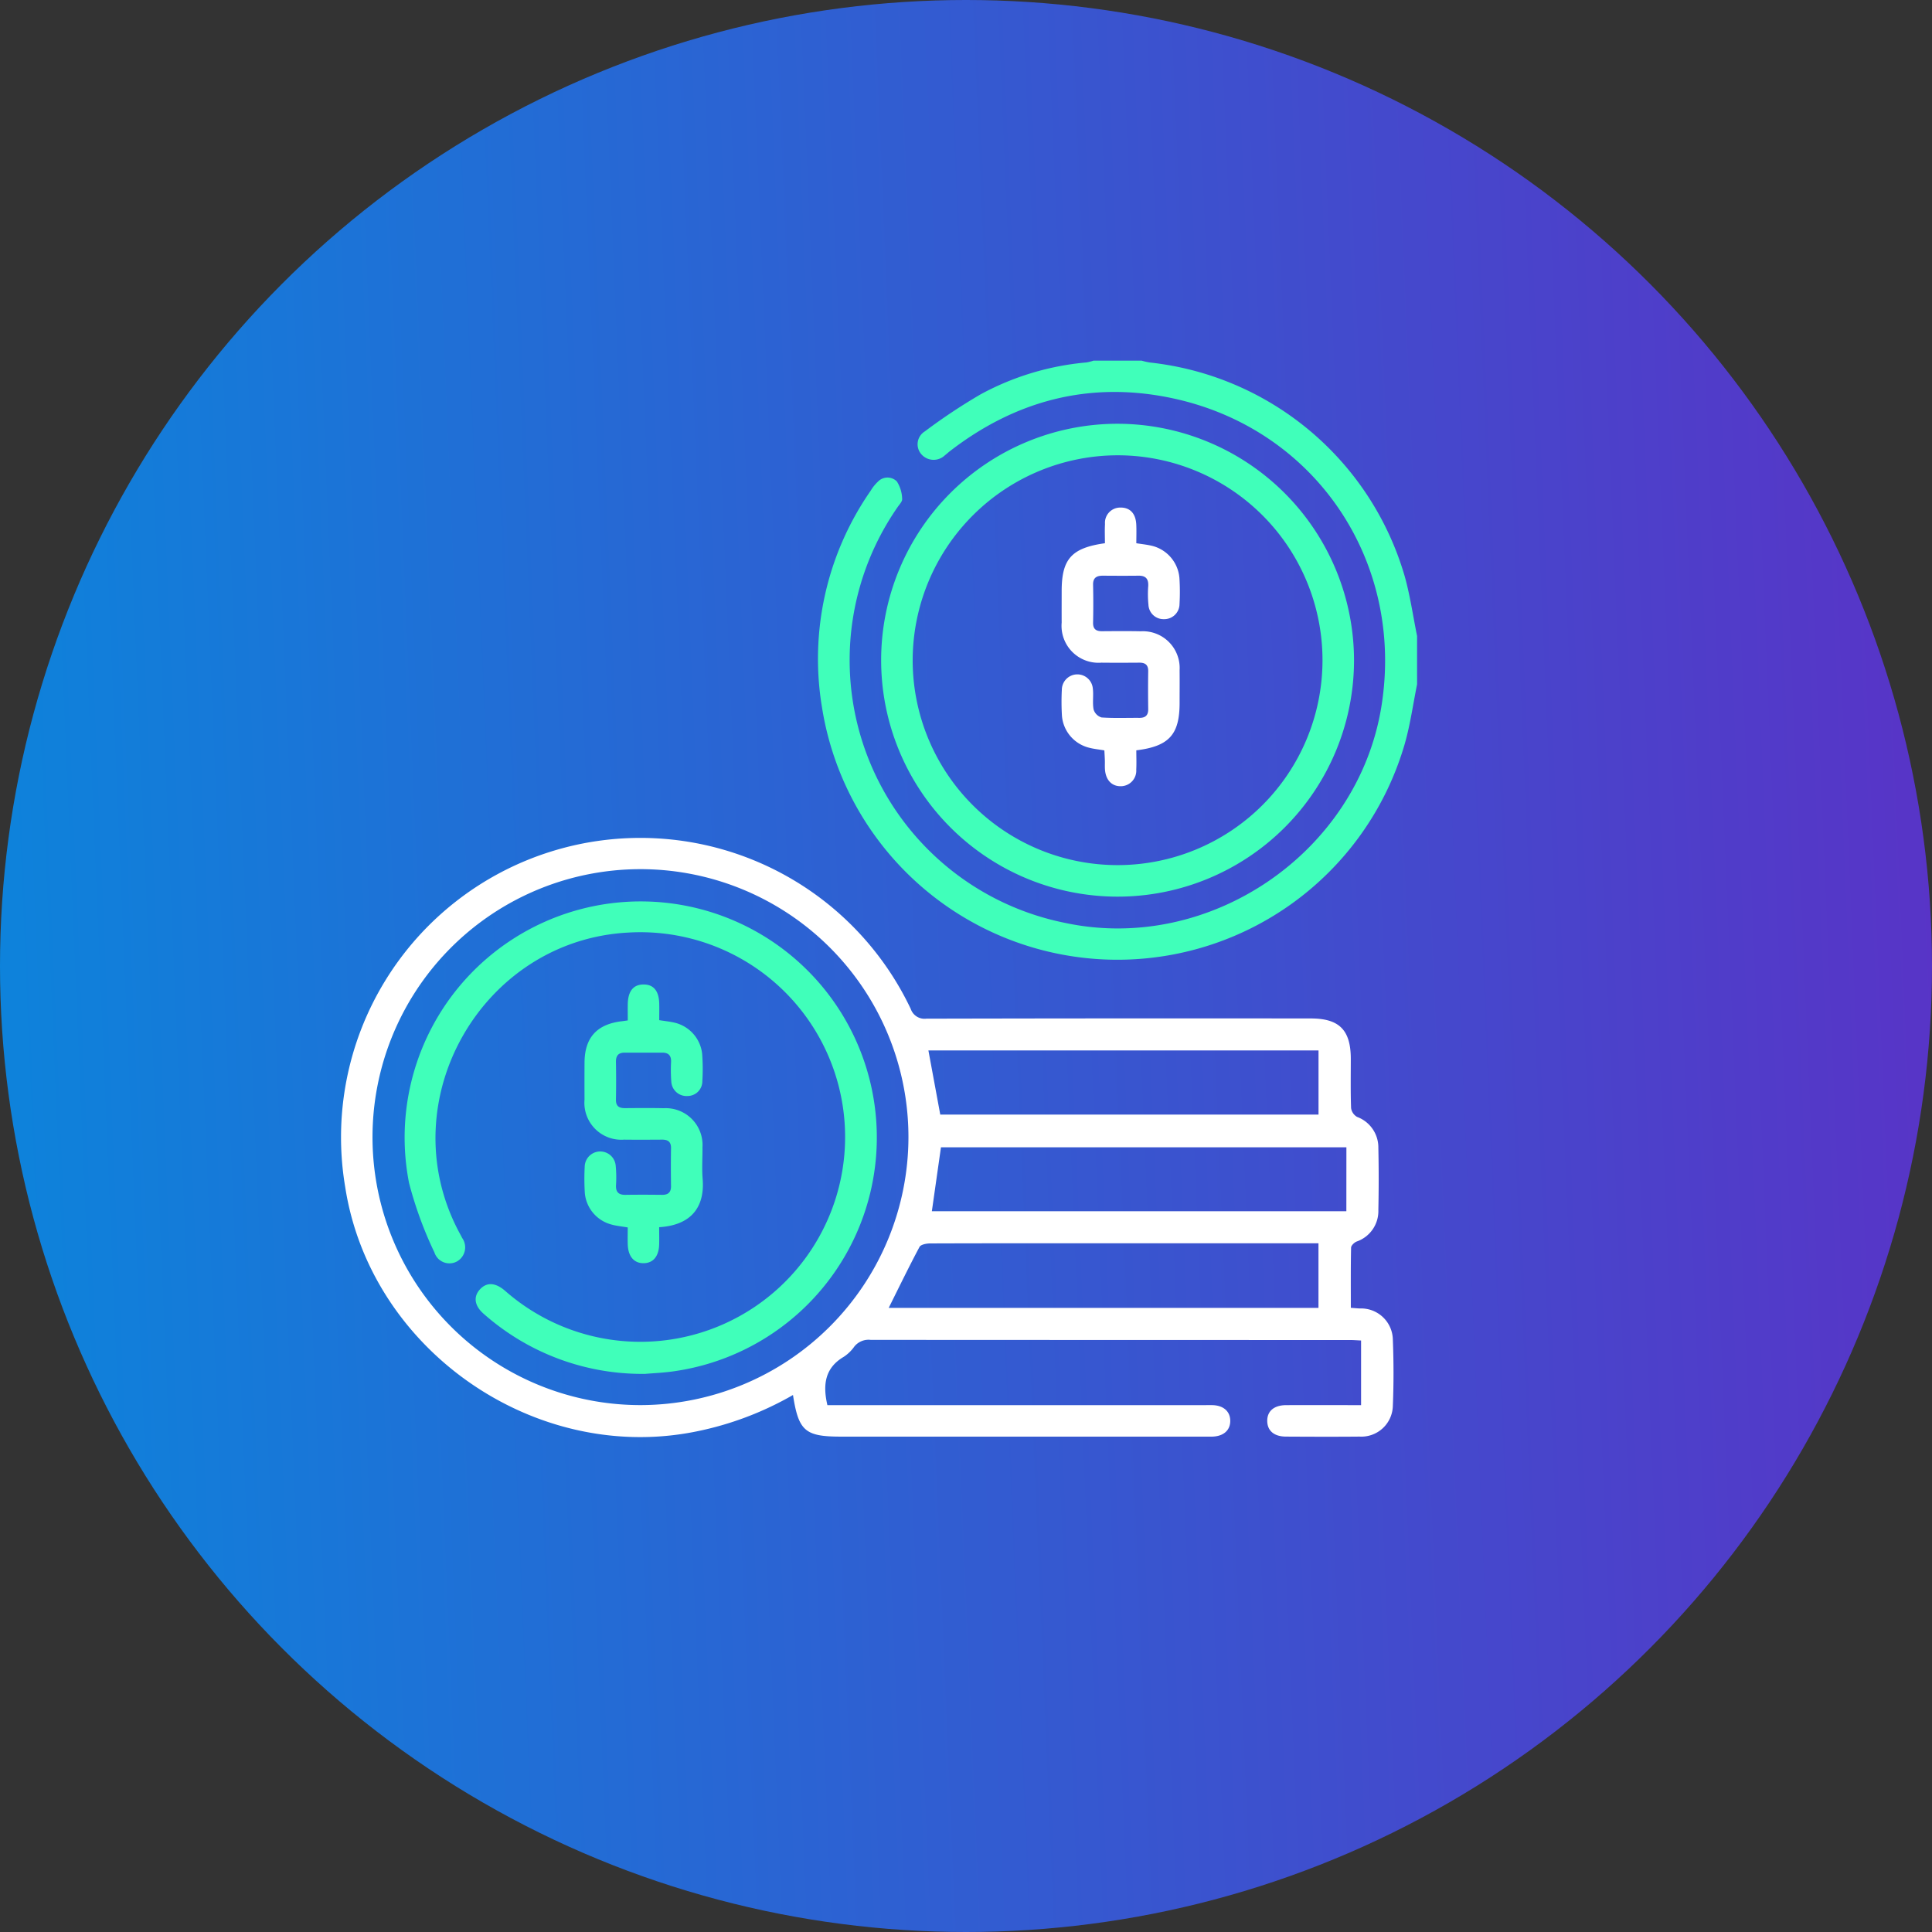 <svg xmlns="http://www.w3.org/2000/svg" xmlns:xlink="http://www.w3.org/1999/xlink" width="200" height="200" viewBox="0 0 200 200">
  <rect x="0" y="0" width="200" height="200" fill="#333333" stroke="none"/>
  <defs>
    <linearGradient id="linear-gradient" x1="1" y1="0.5" x2="0" y2="0.542" gradientUnits="objectBoundingBox">
      <stop offset="0" stop-color="#5834c7"/>
      <stop offset="1" stop-color="#0d83db"/>
    </linearGradient>
  </defs>
  <g id="_01" data-name="01" transform="translate(-11520 -9050)">
    <circle id="Ellipse_20" data-name="Ellipse 20" cx="100" cy="100" r="100" transform="translate(11520 9050)" fill="url(#linear-gradient)"/>
    <g id="_2-2" data-name="2-2" transform="translate(11555.346 9087.341)">
      <path id="Path_188" data-name="Path 188" d="M1011.053,57.477c-.417,2.052-.7,4.143-1.273,6.15a30.965,30.965,0,0,1-60.327-3.748,30.491,30.491,0,0,1,5.034-22.442,4.293,4.293,0,0,1,.743-.93,1.369,1.369,0,0,1,1.968-.035,3.492,3.492,0,0,1,.549,1.81c.033.255-.277.568-.46.835a27.742,27.742,0,0,0,17.323,43.055c14.99,3.2,30.324-7.3,32.751-22.413,2.42-15.07-6.906-28.847-21.794-31.932-8.435-1.748-16.088.262-22.893,5.526-.172.133-.331.283-.5.413a1.686,1.686,0,0,1-2.427-.094,1.562,1.562,0,0,1,.348-2.379,59.775,59.775,0,0,1,5.777-3.838,28.11,28.11,0,0,1,10.949-3.3,4.907,4.907,0,0,0,.729-.184h5a6.757,6.757,0,0,0,.834.19,30.943,30.943,0,0,1,26.368,22.06c.58,2.041.874,4.163,1.3,6.248Z" transform="translate(-899.703 -23.976)" fill="#40ffba"/>
      <path id="Path_189" data-name="Path 189" d="M769.381,308.268a33.156,33.156,0,0,1-10.007,3.774c-16.718,3.4-33.751-8.454-36.35-25.325a30.984,30.984,0,0,1,58.545-18.424,1.508,1.508,0,0,0,1.615,1.018q19.907-.047,39.813-.022c2.936,0,4.125,1.2,4.129,4.17,0,1.7-.032,3.409.03,5.111a1.257,1.257,0,0,0,.623.911,3.37,3.37,0,0,1,2.2,3.209q.069,3.207,0,6.416a3.338,3.338,0,0,1-2.249,3.276c-.244.1-.569.409-.574.627-.044,2.06-.026,4.121-.026,6.234.37.027.649.056.928.067a3.289,3.289,0,0,1,3.421,3.227c.09,2.28.093,4.57,0,6.849a3.264,3.264,0,0,1-3.45,3.188c-2.538.023-5.076.014-7.615,0-1.215-.005-1.91-.59-1.937-1.58-.029-1.038.686-1.67,1.948-1.676,2.566-.011,5.133,0,7.765,0v-6.692c-.4-.018-.778-.05-1.159-.05q-24.8,0-49.6-.014a1.891,1.891,0,0,0-1.7.692,4.062,4.062,0,0,1-1.087,1.057c-1.941,1.14-2.2,2.865-1.7,5.007h39.02c.29,0,.581-.008.87,0,1.113.04,1.8.647,1.813,1.6.016.995-.689,1.625-1.865,1.659-.29.008-.58,0-.87,0H774.375c-3.737,0-4.41-.563-4.994-4.313m11.953-26.7a27.74,27.74,0,1,0-27.728,27.749,27.778,27.778,0,0,0,27.728-27.749m-2.048,17.687H823.78v-6.688H800.656c-5.693,0-11.386-.007-17.079.015-.38,0-.97.113-1.1.365-1.1,2.062-2.121,4.17-3.187,6.308m47.381-16.627H784.7l-.943,6.623h42.909Zm-42.036-3.387h39.15V272.6H783.4l1.228,6.645" transform="translate(-722.638 -201.199)" fill="#fff"/>
      <path id="Path_190" data-name="Path 190" d="M1027.937,78.406a24.476,24.476,0,1,1-24.492-24.483,24.519,24.519,0,0,1,24.492,24.483m-45.688-.052a21.212,21.212,0,1,0,21.28-21.167,21.252,21.252,0,0,0-21.28,21.167" transform="translate(-923.115 -47.396)" fill="#40ffba"/>
      <path id="Path_191" data-name="Path 191" d="M777.448,329.4a24.75,24.75,0,0,1-16.717-6.242c-.953-.844-1.051-1.791-.322-2.545.7-.726,1.592-.665,2.592.21a21.2,21.2,0,1,0,12.787-37.11c-15.183.755-24.687,17.356-17.662,30.851.134.257.278.508.407.768a1.674,1.674,0,0,1-.564,2.442,1.632,1.632,0,0,1-2.311-.952,39.987,39.987,0,0,1-2.628-7.2,24.441,24.441,0,1,1,27.659,19.474c-1.213.194-2.45.235-3.239.307" transform="translate(-746.035 -224.518)" fill="#40ffba"/>
      <path id="Path_192" data-name="Path 192" d="M842.541,323.966c0-.617-.01-1.154,0-1.691.03-1.33.573-2.007,1.608-2.021,1.052-.015,1.616.653,1.649,1.971.014.571,0,1.142,0,1.723.583.091,1.049.139,1.5.239a3.733,3.733,0,0,1,2.942,3.237,20.644,20.644,0,0,1,.021,2.823,1.531,1.531,0,0,1-1.514,1.552,1.581,1.581,0,0,1-1.7-1.477,15.694,15.694,0,0,1-.023-2.063c.022-.644-.27-.946-.9-.948q-1.957,0-3.914,0c-.629,0-.9.306-.893.948q.036,1.956,0,3.913c-.014.68.326.887.935.883,1.341-.009,2.682-.023,4.022.007a3.808,3.808,0,0,1,4,4.046c.012,1.087-.072,2.18.017,3.26.218,2.621-.887,4.785-4.5,5.013,0,.59.015,1.192,0,1.793-.036,1.219-.616,1.914-1.59,1.932-1.016.019-1.629-.7-1.664-1.976-.016-.571,0-1.143,0-1.725-.63-.108-1.168-.156-1.681-.3a3.716,3.716,0,0,1-2.762-3.271,24.11,24.11,0,0,1-.012-2.716,1.608,1.608,0,0,1,3.209-.116,12.841,12.841,0,0,1,.031,2.062c-.025.705.3.976.978.966,1.268-.019,2.537-.013,3.8,0,.632.005.927-.269.918-.916-.018-1.3-.021-2.609,0-3.913.012-.675-.331-.889-.94-.885-1.3.008-2.609.016-3.914,0a3.823,3.823,0,0,1-4.1-4.159q-.011-1.9,0-3.8c.011-2.6,1.276-4,3.883-4.3.142-.016.283-.039.587-.081" transform="translate(-812.9 -255.682)" fill="#40ffba"/>
      <path id="Path_193" data-name="Path 193" d="M1072.41,118.807c0,.7.028,1.349-.006,2a1.611,1.611,0,0,1-1.574,1.723c-.957.023-1.591-.637-1.666-1.752-.022-.325,0-.652-.012-.978s-.032-.638-.05-.978c-.571-.1-1.109-.148-1.621-.288a3.717,3.717,0,0,1-2.768-3.266,24.109,24.109,0,0,1-.013-2.716,1.607,1.607,0,0,1,3.208-.131c.089.714-.053,1.463.08,2.164a1.236,1.236,0,0,0,.818.826c1.3.092,2.606.032,3.911.043.628.005.934-.256.925-.909-.017-1.3-.021-2.609,0-3.913.011-.67-.32-.9-.933-.892-1.3.009-2.609.015-3.914,0a3.825,3.825,0,0,1-4.112-4.152c-.007-1.087,0-2.174,0-3.261,0-3.307,1.013-4.467,4.478-4.951,0-.645-.031-1.321.007-1.992a1.577,1.577,0,0,1,1.587-1.7c.992-.017,1.593.6,1.65,1.747.032.642.006,1.288.006,1.946.58.091,1.046.139,1.5.239a3.748,3.748,0,0,1,2.96,3.339,22.519,22.519,0,0,1,.011,2.716,1.573,1.573,0,0,1-1.615,1.564,1.556,1.556,0,0,1-1.6-1.475,11.21,11.21,0,0,1-.024-1.954c.038-.734-.253-1.079-1-1.07-1.232.015-2.464.009-3.7,0-.645,0-1.025.212-1.009.945q.043,1.956,0,3.913c-.014.675.314.894.927.89,1.341-.009,2.682-.022,4.022.007a3.809,3.809,0,0,1,4.008,4.039c.012,1.123,0,2.246,0,3.369,0,3.28-1.083,4.5-4.492,4.917" transform="translate(-990.125 -78.482)" fill="#fff"/>
    </g>
  </g>
</svg>
